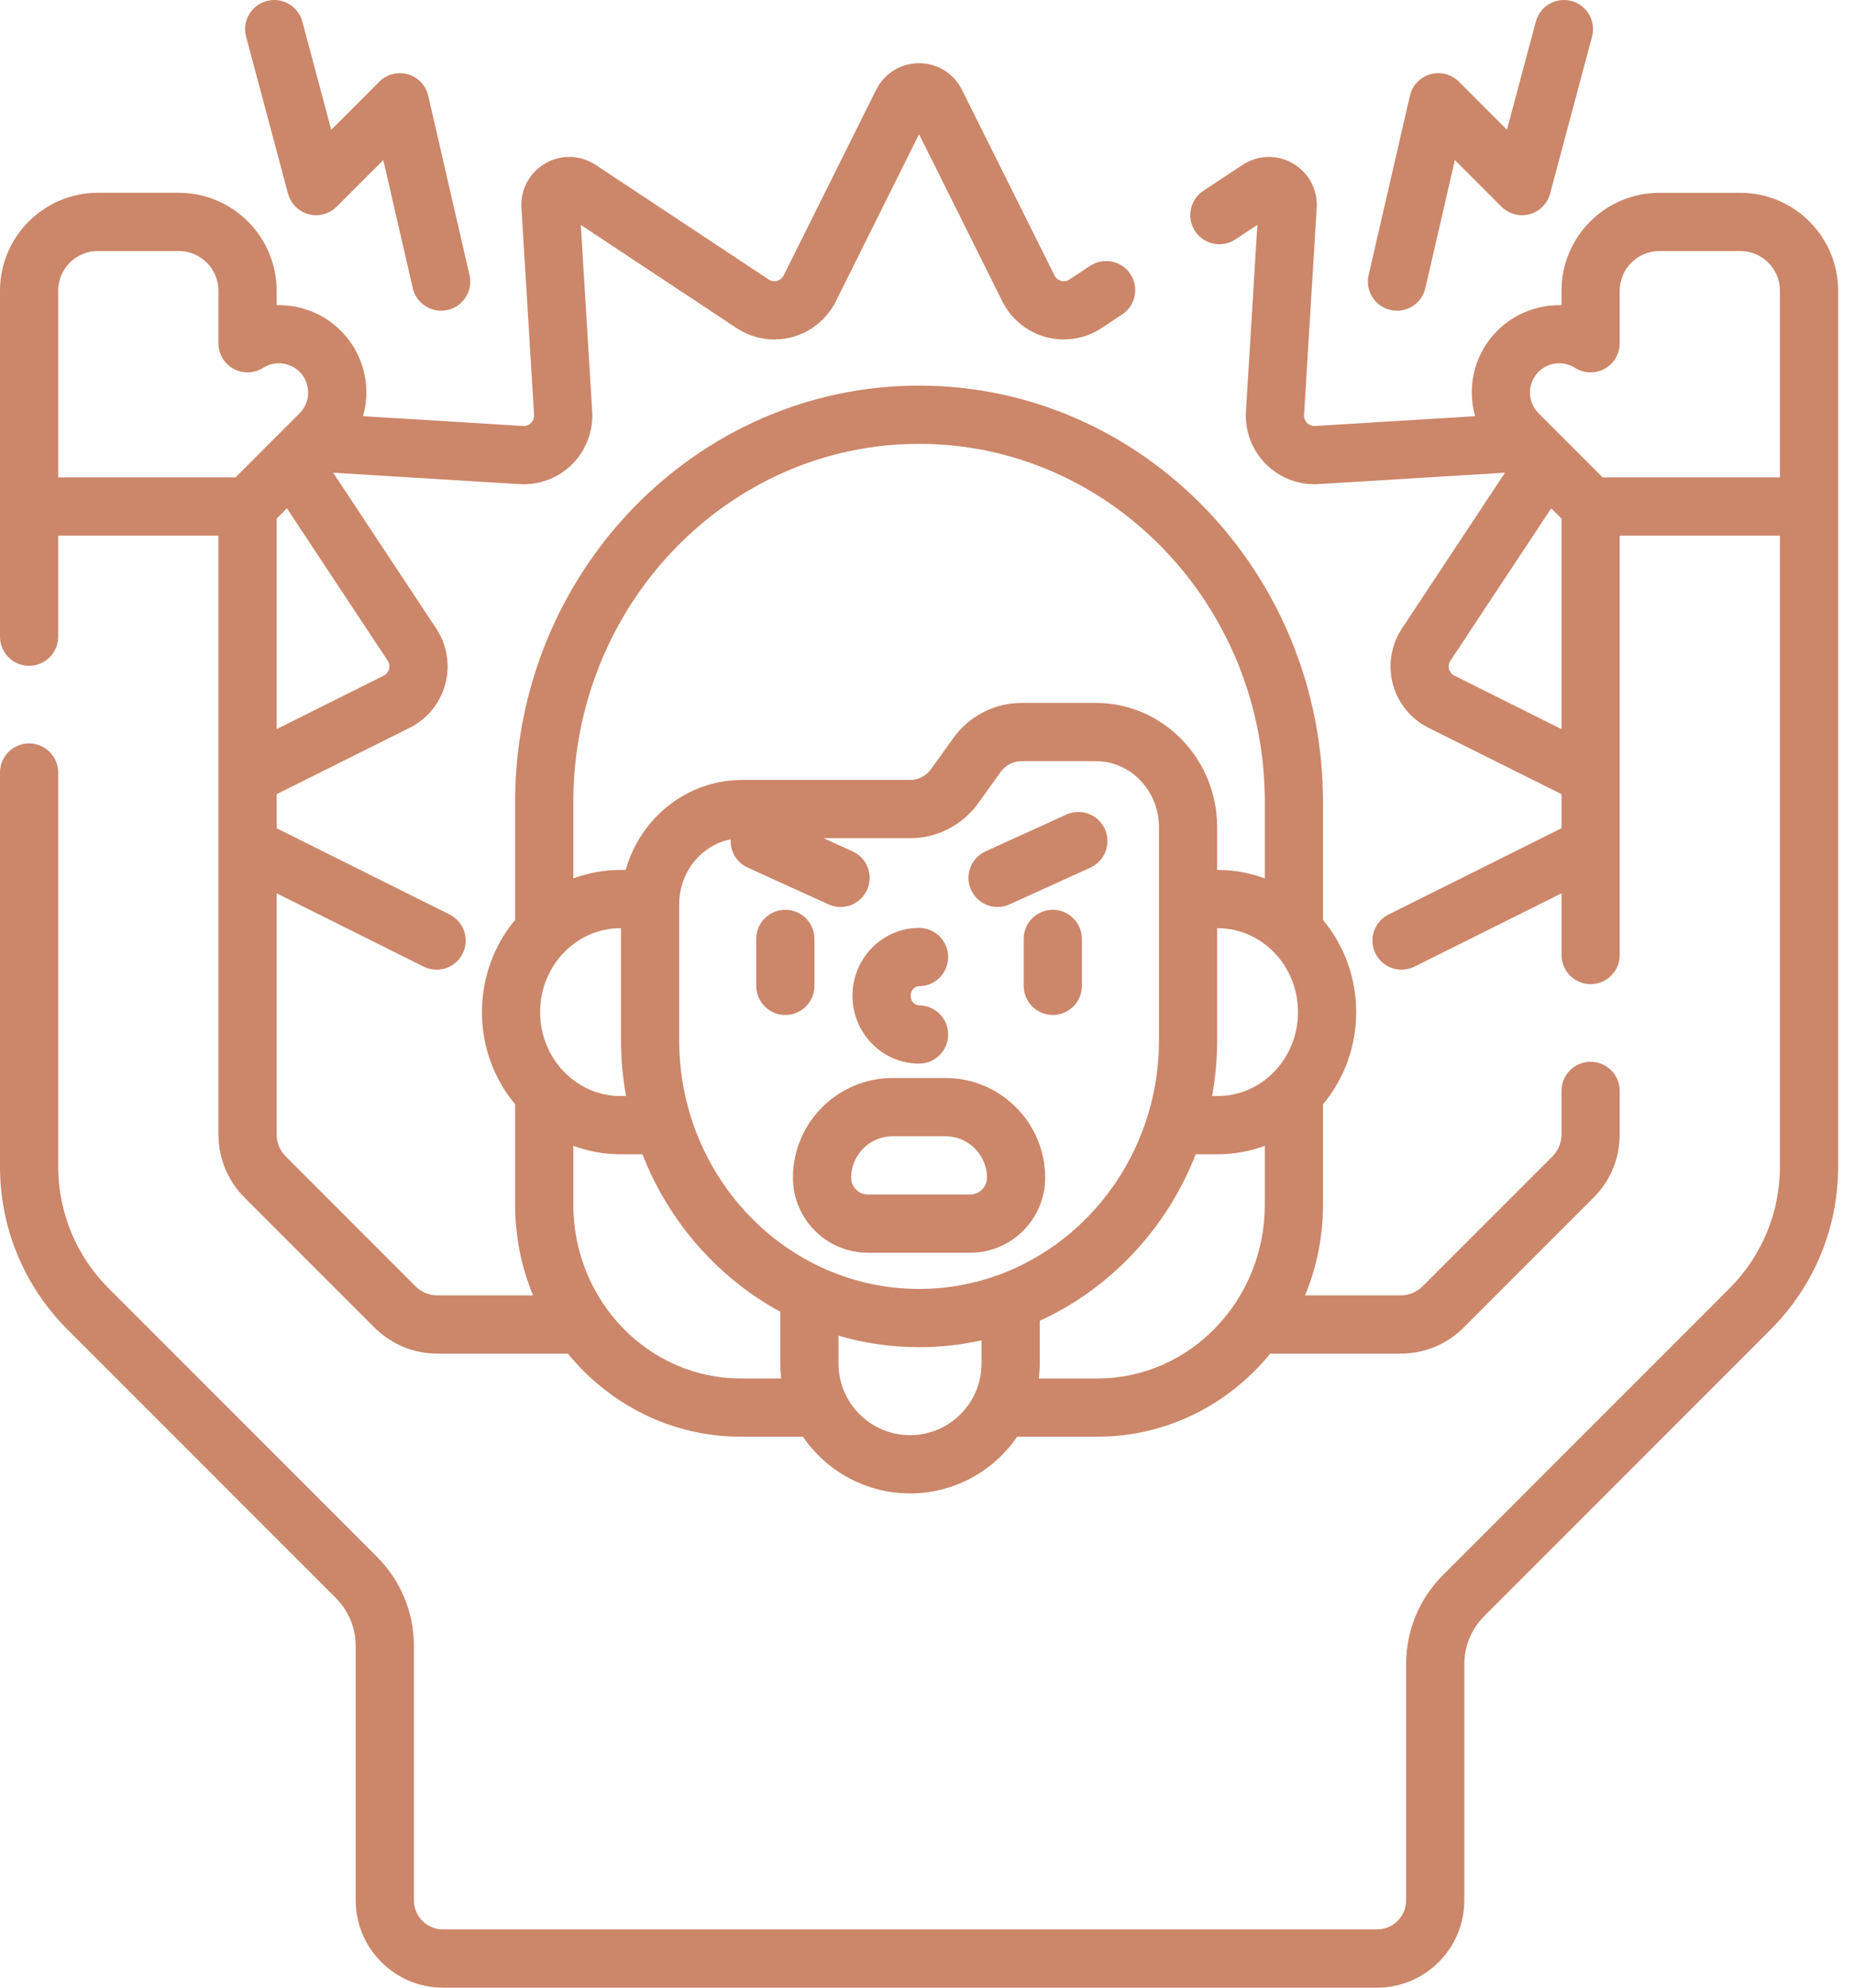 <svg width="56" height="60" viewBox="0 0 56 60" fill="none" xmlns="http://www.w3.org/2000/svg">
<path d="M8.7 5.844C8.781 6.147 9.018 6.384 9.321 6.466C9.624 6.547 9.948 6.46 10.17 6.238L11.578 4.831L12.468 8.697C12.562 9.104 12.924 9.379 13.324 9.379C13.389 9.379 13.456 9.372 13.522 9.356C13.995 9.248 14.29 8.776 14.181 8.303L12.934 2.89C12.863 2.579 12.628 2.331 12.321 2.243C12.013 2.155 11.682 2.24 11.457 2.466L10.005 3.918L9.132 0.652C9.006 0.183 8.524 -0.095 8.056 0.03C7.587 0.155 7.308 0.637 7.433 1.106L8.7 5.844Z" fill="#CC8669"/>
<path d="M41.999 9.356C42.066 9.372 42.132 9.379 42.197 9.379C42.597 9.379 42.959 9.104 43.053 8.697L43.944 4.831L45.351 6.238C45.573 6.46 45.897 6.547 46.2 6.466C46.504 6.384 46.74 6.147 46.821 5.844L48.088 1.106C48.213 0.637 47.935 0.155 47.466 0.03C46.997 -0.095 46.515 0.183 46.39 0.652L45.517 3.918L44.065 2.466C43.839 2.24 43.508 2.155 43.201 2.243C42.893 2.331 42.658 2.579 42.587 2.89L41.34 8.303C41.231 8.776 41.526 9.248 41.999 9.356Z" fill="#CC8669"/>
<path d="M52.566 5.821H50.12C48.491 5.821 47.165 7.146 47.165 8.776V9.212C46.459 9.196 45.751 9.458 45.229 9.981C44.73 10.48 44.455 11.143 44.455 11.849C44.455 12.094 44.491 12.333 44.555 12.563L39.721 12.859C39.597 12.865 39.517 12.805 39.48 12.768C39.442 12.73 39.381 12.649 39.389 12.527L39.771 6.274C39.804 5.723 39.528 5.209 39.05 4.933C38.572 4.656 37.988 4.674 37.528 4.979L36.346 5.761C35.941 6.029 35.831 6.574 36.098 6.979C36.366 7.384 36.912 7.495 37.316 7.227L37.978 6.789L37.634 12.419C37.598 13.011 37.817 13.591 38.237 14.01C38.656 14.43 39.235 14.649 39.828 14.613L45.458 14.269L42.345 18.973C42.018 19.467 41.918 20.079 42.071 20.652C42.225 21.225 42.617 21.705 43.148 21.969L47.166 23.973V25L41.942 27.605C41.508 27.821 41.331 28.349 41.547 28.784C41.701 29.092 42.012 29.27 42.335 29.27C42.467 29.27 42.6 29.241 42.726 29.178L47.166 26.965V28.828C47.166 29.314 47.559 29.707 48.044 29.707C48.53 29.707 48.923 29.314 48.923 28.828V16.169H53.763V35.208C53.763 36.6 53.221 37.908 52.237 38.893L43.588 47.542C42.868 48.261 42.472 49.218 42.472 50.235V57.363C42.472 57.848 42.078 58.242 41.593 58.242H13.381C12.896 58.242 12.502 57.848 12.502 57.363V49.688C12.502 48.671 12.106 47.715 11.387 46.995L3.284 38.893C2.3 37.908 1.758 36.6 1.758 35.208V23.32C1.758 22.835 1.364 22.441 0.879 22.441C0.394 22.441 0 22.835 0 23.32V35.208C0 37.069 0.725 38.819 2.041 40.136L10.144 48.238C10.531 48.625 10.744 49.14 10.744 49.688V57.363C10.744 58.817 11.927 60 13.381 60H41.593C43.047 60 44.23 58.817 44.23 57.363V50.235C44.23 49.687 44.443 49.172 44.83 48.785L53.48 40.135C54.796 38.819 55.521 37.069 55.521 35.208V8.776C55.521 7.146 54.195 5.821 52.566 5.821ZM43.932 20.396C43.822 20.342 43.783 20.248 43.769 20.197C43.755 20.146 43.743 20.046 43.81 19.943L46.855 15.343L47.165 15.654V22.009L43.932 20.396ZM48.408 14.411L46.472 12.475C46.305 12.307 46.213 12.085 46.213 11.849C46.213 11.613 46.305 11.391 46.472 11.223C46.763 10.933 47.225 10.882 47.572 11.103C47.842 11.276 48.185 11.287 48.467 11.133C48.748 10.978 48.923 10.683 48.923 10.362V8.776C48.923 8.115 49.46 7.578 50.12 7.578H52.566C53.226 7.578 53.763 8.115 53.763 8.776V14.411L48.408 14.411Z" fill="#CC8669"/>
<path d="M0.879 20.098C1.364 20.098 1.758 19.704 1.758 19.219V16.169H6.598V34.241C6.598 34.964 6.879 35.643 7.39 36.154L11.305 40.068C11.816 40.579 12.495 40.861 13.218 40.861H17.154C18.404 42.392 20.278 43.368 22.37 43.368H24.252C24.958 44.401 26.145 45.08 27.487 45.08C28.83 45.08 30.017 44.401 30.723 43.368H33.151C35.243 43.368 37.117 42.392 38.367 40.861H42.303C43.026 40.861 43.705 40.579 44.217 40.068L48.131 36.154C48.642 35.643 48.923 34.964 48.923 34.241V32.93C48.923 32.444 48.53 32.051 48.044 32.051C47.559 32.051 47.165 32.444 47.165 32.93V34.241C47.165 34.494 47.067 34.732 46.888 34.911L42.974 38.825C42.794 39.004 42.556 39.103 42.303 39.103H39.419C39.768 38.261 39.961 37.336 39.961 36.365V33.334C40.586 32.585 40.964 31.613 40.964 30.552C40.964 29.49 40.586 28.519 39.961 27.769V24.209C39.961 17.278 34.488 11.64 27.76 11.64C21.033 11.64 15.559 17.279 15.559 24.209V27.769C14.935 28.519 14.557 29.49 14.557 30.552C14.557 31.613 14.935 32.585 15.559 33.334V36.365C15.559 37.336 15.753 38.261 16.102 39.103H13.218C12.964 39.103 12.726 39.004 12.547 38.825L8.633 34.911C8.454 34.732 8.356 34.494 8.356 34.241V26.965L12.795 29.178C12.921 29.241 13.055 29.271 13.186 29.271C13.509 29.271 13.82 29.093 13.974 28.784C14.19 28.35 14.014 27.822 13.579 27.605L8.356 25.001V23.973L12.373 21.97C12.904 21.705 13.296 21.225 13.45 20.652C13.603 20.08 13.504 19.468 13.176 18.973L10.063 14.269L15.694 14.614C16.285 14.65 16.865 14.43 17.285 14.011C17.704 13.591 17.923 13.012 17.887 12.42L17.543 6.789L22.247 9.903C22.741 10.23 23.353 10.329 23.926 10.176C24.499 10.023 24.979 9.63 25.244 9.1L27.76 4.051L30.277 9.099C30.542 9.63 31.022 10.022 31.595 10.176C32.168 10.329 32.78 10.23 33.274 9.902L33.895 9.492C34.3 9.224 34.411 8.679 34.143 8.274C33.875 7.869 33.329 7.758 32.925 8.026L32.304 8.437C32.201 8.504 32.101 8.492 32.05 8.478C31.999 8.464 31.905 8.425 31.851 8.315L29.055 2.709C28.809 2.215 28.313 1.908 27.76 1.908C27.208 1.908 26.712 2.215 26.465 2.709L23.67 8.315C23.615 8.425 23.522 8.464 23.471 8.478C23.42 8.492 23.319 8.504 23.217 8.436L17.993 4.979C17.532 4.674 16.949 4.656 16.471 4.933C15.993 5.209 15.716 5.723 15.75 6.274L16.132 12.527C16.14 12.649 16.078 12.73 16.041 12.767C16.004 12.805 15.922 12.866 15.8 12.859L10.966 12.563C11.03 12.333 11.066 12.094 11.066 11.849C11.066 11.143 10.791 10.479 10.292 9.98C9.769 9.458 9.062 9.195 8.356 9.212V8.776C8.356 7.146 7.03 5.82 5.4 5.82H2.955C1.326 5.82 0 7.146 0 8.776V19.219C0 19.704 0.394 20.098 0.879 20.098ZM22.37 41.61C19.584 41.61 17.317 39.257 17.317 36.365V34.587C17.762 34.752 18.241 34.843 18.741 34.843H19.404C20.203 36.888 21.689 38.575 23.569 39.597V41.161C23.569 41.313 23.579 41.463 23.596 41.61H22.37ZM18.741 28.018H18.757V31.399C18.757 31.975 18.811 32.538 18.909 33.085H18.741C17.403 33.085 16.314 31.948 16.314 30.552C16.314 29.154 17.403 28.018 18.741 28.018ZM22.584 26.189L25.024 27.299C25.142 27.353 25.266 27.378 25.388 27.378C25.722 27.378 26.041 27.187 26.189 26.863C26.39 26.421 26.194 25.9 25.752 25.699L24.879 25.302H27.498C28.307 25.302 29.075 24.904 29.553 24.238L30.221 23.307C30.37 23.1 30.604 22.977 30.848 22.977H33.104C34.153 22.977 35.007 23.871 35.007 24.97V31.398C35.007 35.539 31.756 38.908 27.761 38.908C23.765 38.908 20.515 35.539 20.515 31.398V27.295C20.515 26.32 21.187 25.507 22.072 25.336C22.05 25.689 22.244 26.034 22.584 26.189ZM27.487 43.322C26.296 43.322 25.327 42.353 25.327 41.161V40.319C26.101 40.544 26.917 40.666 27.76 40.666C28.407 40.666 29.038 40.594 29.647 40.46V41.161C29.647 42.353 28.678 43.322 27.487 43.322ZM33.151 41.61H31.379C31.395 41.463 31.405 41.313 31.405 41.161V39.87C33.542 38.892 35.242 37.083 36.117 34.843H36.781C37.28 34.843 37.759 34.752 38.204 34.587V36.365C38.204 39.257 35.937 41.61 33.151 41.61ZM36.764 31.399V28.018H36.78C38.118 28.018 39.206 29.155 39.206 30.552C39.206 31.948 38.118 33.085 36.78 33.085H36.612C36.71 32.538 36.764 31.975 36.764 31.399ZM27.76 13.398C33.519 13.398 38.204 18.248 38.204 24.209V26.516C37.759 26.351 37.28 26.26 36.78 26.26H36.764V24.97C36.764 22.901 35.122 21.219 33.103 21.219H30.848C30.039 21.219 29.271 21.616 28.793 22.282L28.125 23.213C27.976 23.42 27.742 23.544 27.498 23.544H22.417C20.749 23.544 19.339 24.694 18.899 26.26H18.74C18.241 26.26 17.762 26.351 17.317 26.516V24.209C17.317 18.248 22.002 13.398 27.76 13.398ZM11.71 19.943C11.778 20.046 11.765 20.146 11.752 20.197C11.738 20.248 11.699 20.342 11.589 20.396L8.356 22.009V15.654L8.666 15.343L11.71 19.943ZM1.758 8.776C1.758 8.115 2.295 7.578 2.955 7.578H5.4C6.061 7.578 6.598 8.115 6.598 8.776V10.362C6.598 10.683 6.773 10.978 7.054 11.133C7.336 11.287 7.679 11.275 7.949 11.103C8.296 10.882 8.758 10.933 9.049 11.223C9.216 11.391 9.308 11.613 9.308 11.849C9.308 12.085 9.216 12.307 9.049 12.475L7.113 14.411H1.758V8.776Z" fill="#CC8669"/>
<path d="M26.215 37.815H29.305C30.553 37.815 31.569 36.799 31.569 35.551C31.569 33.891 30.218 32.541 28.559 32.541H26.961C25.301 32.541 23.951 33.891 23.951 35.551C23.951 36.799 24.967 37.815 26.215 37.815ZM26.961 34.299H28.559C29.249 34.299 29.811 34.861 29.811 35.551C29.811 35.83 29.584 36.057 29.305 36.057H26.215C25.936 36.057 25.709 35.83 25.709 35.551C25.709 34.861 26.271 34.299 26.961 34.299Z" fill="#CC8669"/>
<path d="M30.133 27.378C30.254 27.378 30.378 27.353 30.496 27.299L32.936 26.189C33.378 25.988 33.573 25.467 33.372 25.025C33.171 24.584 32.65 24.388 32.208 24.589L29.768 25.699C29.326 25.9 29.131 26.421 29.332 26.863C29.479 27.187 29.799 27.378 30.133 27.378Z" fill="#CC8669"/>
<path d="M23.721 30.638C24.206 30.638 24.6 30.244 24.6 29.759V28.342C24.6 27.857 24.206 27.463 23.721 27.463C23.235 27.463 22.842 27.857 22.842 28.342V29.759C22.842 30.244 23.235 30.638 23.721 30.638Z" fill="#CC8669"/>
<path d="M31.8 27.463C31.314 27.463 30.921 27.857 30.921 28.342V29.759C30.921 30.244 31.314 30.638 31.8 30.638C32.285 30.638 32.679 30.244 32.679 29.759V28.342C32.679 27.857 32.285 27.463 31.8 27.463Z" fill="#CC8669"/>
<path d="M27.76 32.106C28.246 32.106 28.639 31.712 28.639 31.227C28.639 30.742 28.246 30.348 27.76 30.348C27.62 30.348 27.507 30.218 27.507 30.058C27.507 29.898 27.62 29.768 27.76 29.768C28.246 29.768 28.639 29.375 28.639 28.889C28.639 28.404 28.246 28.01 27.76 28.01C26.651 28.01 25.749 28.929 25.749 30.058C25.749 31.187 26.651 32.106 27.76 32.106Z" fill="#CC8669"/>
</svg>
